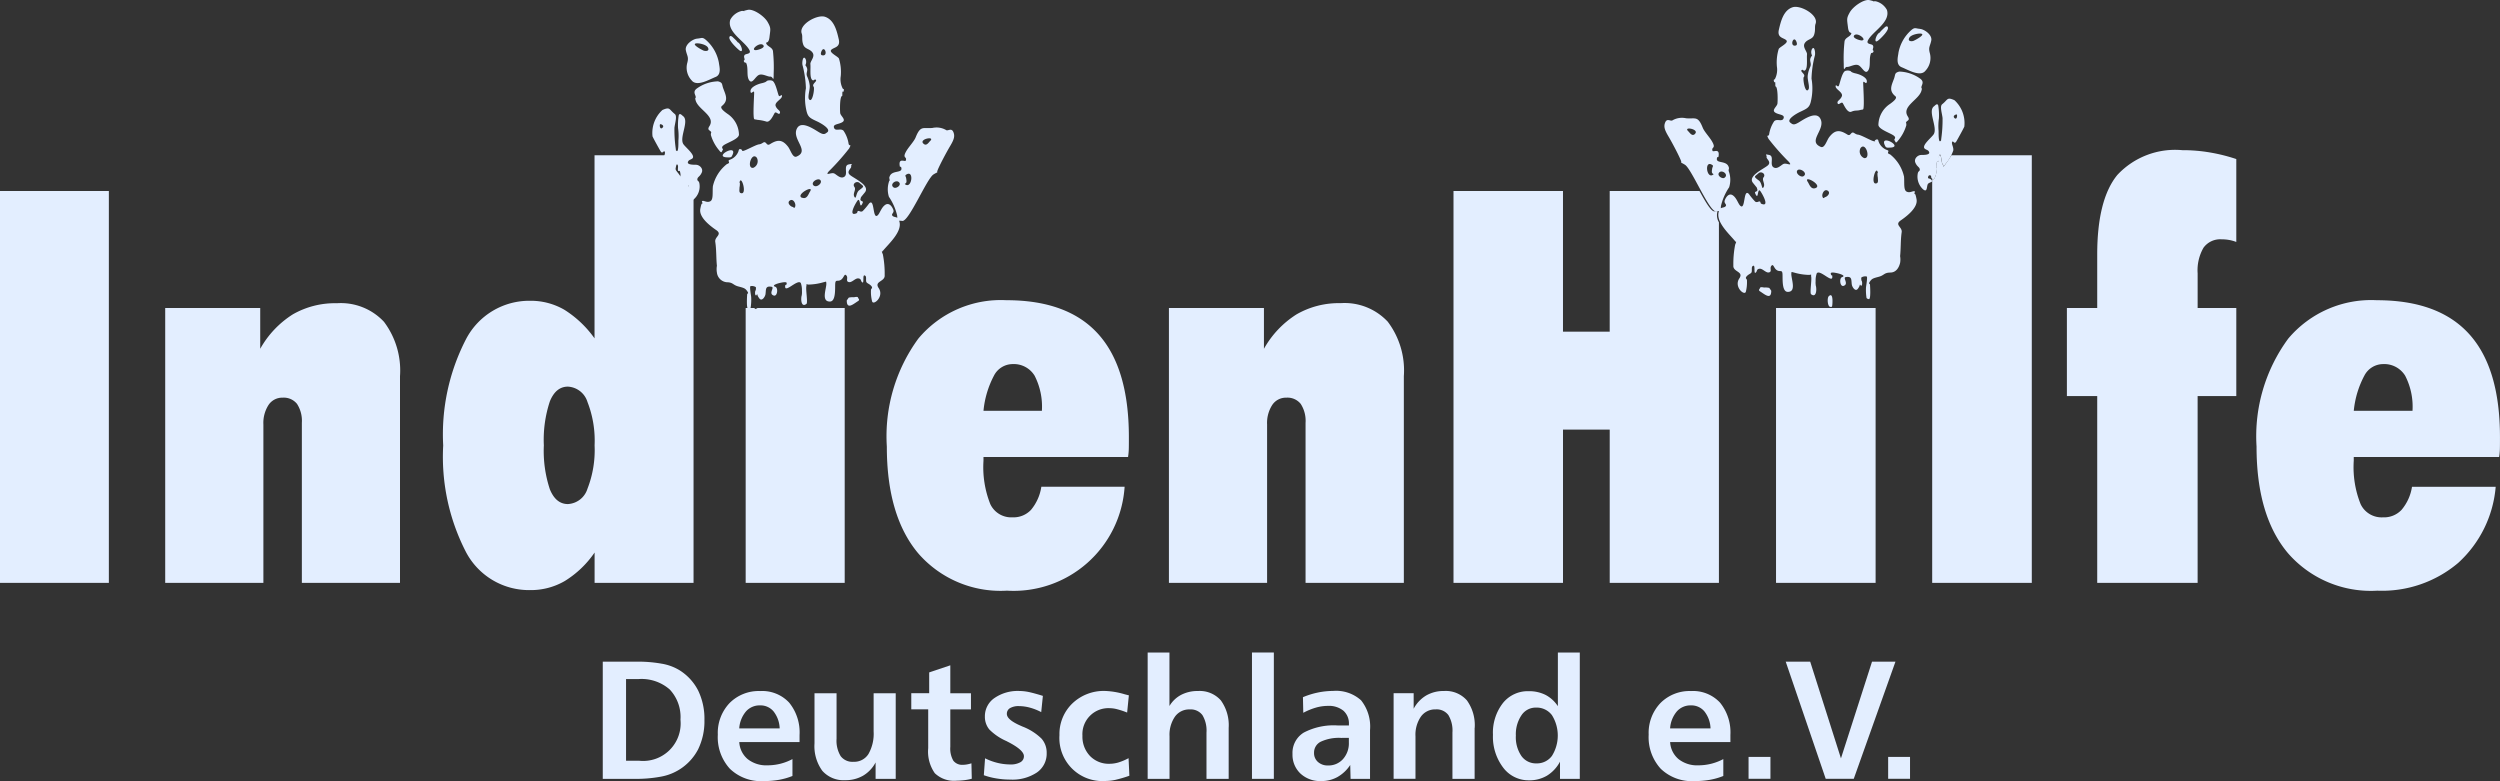 <svg xmlns="http://www.w3.org/2000/svg" width="160" height="49.988" viewBox="0 0 160 49.988">
  <rect x="0" y="0" width="160" height="49.988" fill="#333333" stroke="none"/>
  <g id="Ebene_x0020_1" transform="translate(0 0.002)">
    <path id="Pfad_3959" data-name="Pfad 3959" d="M242.732,264.688v5.23h.854a2.4,2.4,0,0,0,2.629-2.629,2.567,2.567,0,0,0-.688-1.933,2.736,2.736,0,0,0-1.982-.668Zm-1.488-1.113h2.148a8.666,8.666,0,0,1,1.634.132,3.221,3.221,0,0,1,1.112.407,3.3,3.3,0,0,1,1.211,1.313,4.155,4.155,0,0,1,.4,1.885,4.091,4.091,0,0,1-.409,1.883,3.344,3.344,0,0,1-2.38,1.74,8.651,8.651,0,0,1-1.686.141h-2.032v-7.5Z" transform="translate(-202.665 -221.231)" fill="#e3eeff"/>
    <path id="_1" data-name="1" d="M292.5,278.094v.443h-3.857a1.523,1.523,0,0,0,.535,1.09,1.908,1.908,0,0,0,1.259.4,3.439,3.439,0,0,0,.831-.1,3.392,3.392,0,0,0,.778-.3v1.081a4.237,4.237,0,0,1-.865.247,5.79,5.79,0,0,1-.993.081,2.866,2.866,0,0,1-2.146-.789,2.993,2.993,0,0,1-.773-2.187,2.764,2.764,0,0,1,.751-2.016,2.622,2.622,0,0,1,1.962-.771,2.353,2.353,0,0,1,1.854.742A3.015,3.015,0,0,1,292.5,278.094Zm-1.272-.432a1.86,1.86,0,0,0-.391-1.085,1.088,1.088,0,0,0-.865-.387,1.165,1.165,0,0,0-.9.387,1.877,1.877,0,0,0-.432,1.085Z" transform="translate(-241.329 -231.048)" fill="#e3eeff"/>
    <path id="_12" data-name="12" d="M325.949,276.157h1.414v2.91a1.9,1.9,0,0,0,.265,1.119.945.945,0,0,0,.818.359,1.078,1.078,0,0,0,.959-.5,2.624,2.624,0,0,0,.33-1.443v-2.445h1.414v5.479h-1.288v-1.05a2.128,2.128,0,0,1-.8.847,2.215,2.215,0,0,1-1.142.288,1.81,1.81,0,0,1-1.468-.6,2.681,2.681,0,0,1-.5-1.755v-3.211Z" transform="translate(-273.823 -231.792)" fill="#e3eeff"/>
    <path id="_123" data-name="123" d="M367.2,265.055v1.784h1.321v1.034H367.2v2.4a1.544,1.544,0,0,0,.191.879.708.708,0,0,0,.622.267,1.439,1.439,0,0,0,.249-.023,2.2,2.2,0,0,0,.29-.072l.022.987a3.446,3.446,0,0,1-.478.092c-.164.02-.328.031-.494.034a1.773,1.773,0,0,1-1.395-.481,2.409,2.409,0,0,1-.422-1.6v-2.486h-1.083v-1.034h1.146v-1.33l1.351-.454Z" transform="translate(-306.38 -222.474)" fill="#e3eeff"/>
    <path id="_1234" data-name="1234" d="M397.469,275.582l-.106,1.04a3.507,3.507,0,0,0-.717-.285,2.716,2.716,0,0,0-.7-.1,1.084,1.084,0,0,0-.582.13.415.415,0,0,0-.2.371q0,.365.859.744l.142.063a3.584,3.584,0,0,1,1.214.769,1.358,1.358,0,0,1,.333.931,1.453,1.453,0,0,1-.623,1.238,2.813,2.813,0,0,1-1.7.456,5.294,5.294,0,0,1-.885-.072,4.6,4.6,0,0,1-.814-.207l.079-1.083a3.7,3.7,0,0,0,.8.294,3.509,3.509,0,0,0,.811.1,1.245,1.245,0,0,0,.647-.141.43.43,0,0,0,.229-.387q0-.405-1.086-.95l-.027-.016a3.508,3.508,0,0,1-1.1-.744,1.266,1.266,0,0,1-.285-.834,1.406,1.406,0,0,1,.609-1.176,2.618,2.618,0,0,1,1.6-.454,3.107,3.107,0,0,1,.586.063C396.766,275.377,397.071,275.458,397.469,275.582Z" transform="translate(-330.725 -231.048)" fill="#e3eeff"/>
    <path id="_12345" data-name="12345" d="M428.419,275.55l-.11,1.1a5.053,5.053,0,0,0-.64-.213,1.884,1.884,0,0,0-.463-.067,1.665,1.665,0,0,0-1.758,1.764,1.787,1.787,0,0,0,.483,1.294,1.668,1.668,0,0,0,1.254.5,2.036,2.036,0,0,0,.568-.085,3.586,3.586,0,0,0,.647-.274l.052,1.124a8.121,8.121,0,0,1-.915.268,3.1,3.1,0,0,1-.62.068,2.753,2.753,0,0,1-2.94-2.93,2.717,2.717,0,0,1,.825-2.032,2.9,2.9,0,0,1,2.1-.8,5.011,5.011,0,0,1,1.245.211c.119.032.209.054.268.068Z" transform="translate(-356.172 -231.048)" fill="#e3eeff"/>
    <path id="_123456" data-name="123456" d="M459.258,259.929h1.4v3.425a1.9,1.9,0,0,1,.753-.717,2.27,2.27,0,0,1,1.074-.243,1.8,1.8,0,0,1,1.463.6,2.712,2.712,0,0,1,.5,1.76v3.263h-1.42v-2.962a1.922,1.922,0,0,0-.261-1.121.94.94,0,0,0-.816-.362,1.116,1.116,0,0,0-.94.461,2.045,2.045,0,0,0-.348,1.259v2.724h-1.4v-8.086Z" transform="translate(-385.813 -218.171)" fill="#e3eeff"/>
    <path id="_1234567" data-name="1234567" d="M500.977,259.929h1.4v8.086h-1.4Z" transform="translate(-420.851 -218.171)" fill="#e3eeff"/>
    <path id="_12345678" data-name="12345678" d="M520.365,278.273a2.746,2.746,0,0,0-1.3.24.774.774,0,0,0-.436.717.748.748,0,0,0,.249.582.928.928,0,0,0,.649.225,1.24,1.24,0,0,0,.955-.409,1.508,1.508,0,0,0,.375-1.059v-.3Zm1.847-.506v3.126h-1.245l-.022-.888a2.386,2.386,0,0,1-.813.769,2.112,2.112,0,0,1-1.045.261,1.85,1.85,0,0,1-1.331-.483,1.652,1.652,0,0,1-.506-1.249,1.517,1.517,0,0,1,.723-1.371,4.115,4.115,0,0,1,2.166-.456h.722V277.4a1.092,1.092,0,0,0-.353-.868,1.473,1.473,0,0,0-1-.308,2.8,2.8,0,0,0-.759.11,4.116,4.116,0,0,0-.809.333l-.022-1a5.18,5.18,0,0,1,.966-.3,4.889,4.889,0,0,1,.955-.1,2.388,2.388,0,0,1,1.8.6A2.69,2.69,0,0,1,522.212,277.766Z" transform="translate(-434.53 -231.049)" fill="#e3eeff"/>
    <path id="_123456789" data-name="123456789" d="M562.879,277.629v3.263h-1.42V277.93a1.922,1.922,0,0,0-.261-1.121.94.94,0,0,0-.816-.362,1.116,1.116,0,0,0-.94.461,2.046,2.046,0,0,0-.348,1.259v2.724h-1.4v-5.479h1.283v.993a2.173,2.173,0,0,1,.8-.847,2.226,2.226,0,0,1,1.144-.288,1.8,1.8,0,0,1,1.463.6,2.712,2.712,0,0,1,.5,1.76Z" transform="translate(-468.503 -231.048)" fill="#e3eeff"/>
    <path id="_12345678910" data-name="12345678910" d="M600.248,263.456a1.092,1.092,0,0,0-.926.494,2.168,2.168,0,0,0-.357,1.3,2.129,2.129,0,0,0,.353,1.3,1.137,1.137,0,0,0,.966.477,1.191,1.191,0,0,0,.991-.481,2.462,2.462,0,0,0,0-2.605A1.225,1.225,0,0,0,600.248,263.456Zm1.409-3.526h1.4v8.086h-1.267v-1.1a2.322,2.322,0,0,1-.829.894,2.211,2.211,0,0,1-1.151.3,2.033,2.033,0,0,1-1.659-.816,3.264,3.264,0,0,1-.652-2.1,3.085,3.085,0,0,1,.631-2.02,2.036,2.036,0,0,1,1.65-.768,2.342,2.342,0,0,1,1.085.238,2.132,2.132,0,0,1,.789.722V259.93Z" transform="translate(-501.95 -218.172)" fill="#e3eeff"/>
    <path id="_1234567891011" data-name="1234567891011" d="M665.03,278.094v.443h-3.857a1.523,1.523,0,0,0,.535,1.09,1.908,1.908,0,0,0,1.259.4,3.438,3.438,0,0,0,.83-.1,3.393,3.393,0,0,0,.779-.3v1.081a4.239,4.239,0,0,1-.865.247,5.791,5.791,0,0,1-.993.081,2.866,2.866,0,0,1-2.146-.789,2.993,2.993,0,0,1-.773-2.187,2.764,2.764,0,0,1,.751-2.016,2.622,2.622,0,0,1,1.962-.771,2.353,2.353,0,0,1,1.854.742,3.015,3.015,0,0,1,.663,2.081Zm-1.272-.432a1.859,1.859,0,0,0-.391-1.085,1.087,1.087,0,0,0-.865-.387,1.165,1.165,0,0,0-.9.387,1.877,1.877,0,0,0-.432,1.085Z" transform="translate(-554.284 -231.048)" fill="#e3eeff"/>
    <path id="_123456789101112" data-name="123456789101112" d="M699.69,301.525h1.4v1.4h-1.4Z" transform="translate(-587.782 -253.085)" fill="#e3eeff"/>
    <path id="_12345678910111213" data-name="12345678910111213" d="M714.673,263.574h1.567l1.969,6.191,1.989-6.191h1.5l-2.67,7.5h-1.794Z" transform="translate(-600.388 -221.231)" fill="#e3eeff"/>
    <path id="_1234567891011121314" data-name="1234567891011121314" d="M755.551,301.525h1.4v1.4h-1.4Z" transform="translate(-634.709 -253.085)" fill="#e3eeff"/>
    <g id="_101753520" transform="translate(0 -0.002)">
      <path id="_101677552" d="M74.811,37.3V19.71h6.081V22.32a6.172,6.172,0,0,1,2.082-2.2A5.415,5.415,0,0,1,85.8,19.4a3.781,3.781,0,0,1,3.014,1.184,5.174,5.174,0,0,1,1.032,3.489V37.3H83.556V27.057a1.991,1.991,0,0,0-.309-1.208,1.084,1.084,0,0,0-.921-.4,1.049,1.049,0,0,0-.9.463,2.118,2.118,0,0,0-.332,1.255V37.3H74.811ZM71.975,31.15A7.119,7.119,0,0,1,64.442,37.8a6.971,6.971,0,0,1-5.685-2.4q-2-2.392-2-6.825a10.586,10.586,0,0,1,2.017-6.907,6.879,6.879,0,0,1,5.632-2.457c2.635,0,4.594.727,5.895,2.181s1.947,3.647,1.947,6.579c0,.346,0,.6-.006.78a3.944,3.944,0,0,1-.047.493H62.943v.24a6.413,6.413,0,0,0,.437,2.779,1.479,1.479,0,0,0,1.423.844,1.534,1.534,0,0,0,1.184-.481,3,3,0,0,0,.659-1.478h5.329Zm-9.031-4.861h3.737a4.336,4.336,0,0,0-.466-2.246A1.56,1.56,0,0,0,64.8,23.3a1.348,1.348,0,0,0-1.183.733A6.016,6.016,0,0,0,62.943,26.289ZM47.723,37.3V19.71h.564c.013.04.03.062.053.058a.246.246,0,0,0,.141-.058h5.58V37.3H47.723Zm-9.669,0V35.36a6.324,6.324,0,0,1-1.9,1.818,4.311,4.311,0,0,1-2.221.586,4.558,4.558,0,0,1-4.11-2.433,13.294,13.294,0,0,1-1.458-6.825,13.247,13.247,0,0,1,1.469-6.819,4.565,4.565,0,0,1,4.1-2.439,4.29,4.29,0,0,1,2.186.575,6.808,6.808,0,0,1,1.93,1.829V9.936h4.939a.7.7,0,0,0-.05.321,2.663,2.663,0,0,0,.488.852c.237.334.075.126.185.035.09-.074.1-.859.232-.56.03.069-.015.254.012.327s.084-.025.116.047.084.356.023.4.085.841.266.725c.152-.1.05-.182.126-.225v.233a.247.247,0,0,0-.061.059c-.06.082-.013.107.061.139V37.3H38.054Zm-3.248-8.8a7.826,7.826,0,0,0,.385,2.814c.256.627.641.944,1.154.944a1.389,1.389,0,0,0,1.254-.985,6.792,6.792,0,0,0,.455-2.773,6.792,6.792,0,0,0-.455-2.773,1.389,1.389,0,0,0-1.254-.985c-.513,0-.9.317-1.154.944a7.826,7.826,0,0,0-.385,2.814ZM10.573,37.3V19.71h6.081V22.32a6.173,6.173,0,0,1,2.081-2.2,5.416,5.416,0,0,1,2.822-.715,3.781,3.781,0,0,1,3.014,1.184A5.175,5.175,0,0,1,25.6,24.073V37.3H19.319V27.057a1.99,1.99,0,0,0-.309-1.208,1.084,1.084,0,0,0-.921-.4,1.049,1.049,0,0,0-.9.463,2.118,2.118,0,0,0-.332,1.255V37.3H10.573ZM0,37.3V12.223H6.967V37.3ZM112.908,18.4c-.063-.006-.253-.064-.267.035-.006.043-.139.124,0,.21.277.172.719.582.719-.035,0-.012-.127-.186-.128-.186A1.047,1.047,0,0,0,112.908,18.4Zm-3.327-7.621c.01-.082.088-.161.02-.21-.544-.395-.391.919.039.607.069-.05-.014-.031-.059-.105s-.009-.21,0-.292ZM122.006,7.8c.062-.1.255-.1.093-.35-.414-.64.7-1.056.87-1.634.07-.241,0-.1,0-.233s.208-.329-.058-.537a2.4,2.4,0,0,0-1.358-.467c-.319.083-.236.181-.337.455-.157.429-.35.763.086,1.121.137.113-.073.3-.343.495a1.645,1.645,0,0,0-.741,1.325c-.018.285.729.522.963.689s0,.235.07.315.054.249.221.024a2.7,2.7,0,0,0,.534-.992c0-.251-.062-.11,0-.21Zm.868-5.956c-.28-.021-.318-.115-.543.074A2.549,2.549,0,0,0,121.5,3.38c-.017.21-.2.759.209.922s1.192.642,1.52.222a1.191,1.191,0,0,0,.278-1.132c-.1-.379.014-.42.093-.793s-.442-.73-.722-.751ZM119.755,3.4c.014-.029.128.012.151-.117.012-.067-.034-.025-.047-.093s.077-.182,0-.292-.461-.043-.3-.338C119.863,2,121,1.419,120.765.637a1.111,1.111,0,0,0-.731-.56c-.44,0,.19.062-.383-.07-.343-.079-1.042.387-1.265.782s-.176.446-.116.957.279.254.2.432-.362.218-.418.455A9.715,9.715,0,0,0,118,4.08c0,.636.036.186.209.2s.476-.194.708-.117.427.591.615.385c.232-.253.053-.805.22-1.144Zm-.58-.817c.318-.037-.291-.536-.5-.327C118.5,2.439,119.062,2.6,119.175,2.586Zm3.272.035c.08-.022.824-.415.5-.467-.166-.027-.647.065-.754.269s.095.241.255.2Zm-7.52.292c.057-.013.109-.067.047-.233C114.787,2.191,114.5,3.009,114.927,2.913Zm3.458,1.622a.462.462,0,0,0-.267,0c-.216.041-.358.782-.429.945s-.2-.149-.209.047.5.388.395.642-.325.277-.267.443.249-.146.336,0,.3.643.546.537.354-.047.557-.105.214.047.232-.292-.022-1.086-.035-1.4.194.136.232-.116-.371-.458-.72-.537-.273-.157-.371-.163Zm-9.9,4.026c.285-.3-.8-.495-.429-.152C108.153,8.5,108.3,8.758,108.487,8.561Zm12.437.887c1.031,0-.753-.978-.255-.075C120.72,9.466,120.836,9.448,120.923,9.448Zm-1.607.671c.433.052.092-1.061-.238-.646A.46.46,0,0,0,119.316,10.119Zm-8.949,1.257c.283-.191-.124-.515-.317-.352C109.831,11.208,110.216,11.478,110.367,11.376Zm5.06-.1c.328-.212-.313-.6-.418-.329C114.94,11.126,115.272,11.373,115.427,11.272Zm9.654-3.726c.142.143.2-.107.162-.21C125.227,7.285,124.934,7.4,125.082,7.546Zm-1.457,3.979c-.1-.134-.229-.078-.229-.153s.04-.189.149-.149-.019.131.144.234c.181.115.32-.69.266-.725s-.005-.333.023-.4.09.026.116-.047-.018-.257.012-.327c.132-.3.143.486.232.56.11.091-.052.3.185-.035a2.663,2.663,0,0,0,.488-.852c.035-.221-.135-.424-.07-.549s.136.191.267-.035.417-.745.511-.945a1.985,1.985,0,0,0-.633-1.693c-.493-.218-.407-.039-.783.258-.168.133-.009.579.023.887a8.624,8.624,0,0,1-.081,1.3c-.029.24-.006.115-.035.152-.168.211-.132-.617-.14-.642a3.653,3.653,0,0,1,.023-.794,3.773,3.773,0,0,0-.046-.829c-.066-.163-.2.007-.267.058-.418.305.231,1.327-.011,1.774-.11.2-.776.705-.6.922.054.068.206.1.255.163.22.277-.349.253-.476.257-.209.006-.475.238-.36.5s.254.264.278.409-.1.1-.128.28a1.1,1.1,0,0,0,.348,1.016c.3.238.2-.269.325-.374s.312-.088.214-.223Zm-3.44-.151a1.208,1.208,0,0,1-.023-.292c.007-.054.034.02.023-.035-.112-.561-.525.86-.069.677.111-.045.069-.214.069-.35Zm-3.989.66c.485-.183-.8-.878-.5-.4C115.792,11.772,115.884,12.151,116.2,12.034Zm.615.58c.161-.046.362-.276.172-.408-.219-.152-.4.2-.344.376s.111.049.172.032Zm.45,6.963c.023-.129.083-.924-.22-.619-.112.113-.08.65.093.677C117.219,19.648,117.248,19.641,117.26,19.576Zm2.948-16.99c.176-.142.647-.606.624-.808-.02-.172-.175-.063-.2-.037-.045.045-.316.287-.316.333C120.08,2.143,119.865,2.862,120.208,2.586Zm-9.574,8.368c-.006-.216.054-.125,0-.28-.155-.451-.9-.165-.731-.607.02-.052.068.024.081-.047.106-.591-.343-.252-.383-.373-.089-.268.234-.117-.01-.565-.163-.3-.509-.646-.617-.917-.311-.782-.477-.546-1.067-.6a1.205,1.205,0,0,0-.859.128c-.118.1-.346-.168-.476.141-.1.247-.049.456.2.875s.648,1.18.789,1.517-.148.051.278.315,1.568,3.037,1.984,2.976a1.137,1.137,0,0,1,.194-.013c-.254.663.661,1.471,1.024,1.916.136.166.046-.032.046.011s.088-.06-.035.222a6.362,6.362,0,0,0-.116,1.33c-.042.431.688.377.383.829-.368.544.336,1.14.417.852a2.5,2.5,0,0,0,.07-.735c0-.088-.146-.109-.012-.257s.283-.158.313-.268-.017-.3.046-.362c.251-.227.035.584.232.385.076-.077.032-.215.232-.233s.418.3.615.233.006-.263.139-.42.148.15.348.28.336-.045.36.222-.061,1.161.336,1.167c.594.009.2-.875.232-1.179.014-.125-.009-.1.174-.058a3.643,3.643,0,0,0,.975.151c.187-.048.1.019.116.082.062.209-.1,1.077,0,1.155.355.268.364-.361.3-.548a1.3,1.3,0,0,1-.011-.292,1.374,1.374,0,0,1,.07-.49c.191-.32,1.118.784.986.117-.007-.034-.058.043-.058,0s-.092-.154.047-.175c.168-.025,1.01.175.65.291-.2.066-.139.644.1.56s.112-.3.078-.436c-.016-.063-.012-.111.053-.123.43-.079.344.2.392.489.023.141.228.484.395.245s.077-.233.127-.245.028.094.093.058.054-.285,0-.327c0,0-.029-.166,0-.2a.453.453,0,0,1,.337-.058c.067.021-.045.642-.046.7a3.291,3.291,0,0,0,.035.677.225.225,0,0,0,.151.07c.132.019.077-.814.07-.922-.006-.088-.126-.023,0-.21s.221-.207.569-.3.323-.263.731-.268.568-.376.627-.619a1.251,1.251,0,0,0,0-.432c.052-.493.026-1.031.1-1.529.053-.341-.48-.468-.058-.759s1.109-.831,1.01-1.354-.123-.251-.131-.352.077-.142-.02-.162-.285.132-.488.024-.128-.566-.162-.957a2.508,2.508,0,0,0-.893-1.424c-.31-.1.049-.206-.2-.28a.9.9,0,0,1-.534-.537c-.017-.056-.026-.235-.232-.082-.057.042.1.076-.063.059s-.816-.4-1.017-.421-.278-.177-.383-.128-.133.231-.313.116c-.484-.306-.786-.305-1.149.164-.167.215-.293.737-.545.63-.884-.374.361-1.129-.035-1.821-.272-.476-1.024.042-1.358.245s-.4.147-.56.02c-.256-.2.387-.571.63-.686.427-.2.578-.267.673-.6a3.606,3.606,0,0,0,.058-1.529,6.576,6.576,0,0,1,.207-1.449c.065-.18-.024-.721-.188-.42a.449.449,0,0,0,.017.391c-.257.319-.012.433-.108.7a1.92,1.92,0,0,0-.172.6c-.024.277.149.727.047.875-.216.311-.375-.71-.3-.793.165-.189-.317-.376-.1-.467.049-.021.108.126.209.012.15-.171.073-.735.1-.992.023-.193-.316-.469-.139-.735s.488-.212.592-.525.022-.5.093-.7C116.411.962,115.231.3,114.73.462c-.588.187-.758.9-.882,1.436s.305.506.476.677-.422.423-.487.56a2.938,2.938,0,0,0-.116,1.12,1.3,1.3,0,0,1-.128.806c-.036.044-.11-.007-.047.186.015.044.05-.008.058,0,.027.027.011.279.023.28.171.015.149.994.128,1.109-.035.19-.378.4-.151.56s.637.12.545.373-.416,0-.6.187a2.049,2.049,0,0,0-.325.84c-.047.193-.208-.05-.035.292a15.272,15.272,0,0,0,1.3,1.47c.263.32-.151.052-.337.128-.158.065-.416.388-.661.21s.08-.71-.267-.782-.131,0-.163.128.353.326.058.56-1.277.67-.928,1.1.224.271.269.386c.075.193-.159.148-.141.244.007.036.1.271.151.187s.051-.484.2-.28c.111.155.611,1.023.07.806-.1-.039-.041-.127-.116-.152s-.174.1-.3,0a4.4,4.4,0,0,1-.394-.478c-.37-.4-.209,1.081-.557.747-.133-.127-.228-.5-.476-.665s-.436.118-.51.315.128.25.069.362-.242.093-.325.157c0-.042.005-.093.012-.157a3.608,3.608,0,0,1,.522-1.19,1.606,1.606,0,0,0-.023-1.027Zm2.24.385c.157-.211-.154-.409-.325-.257-.264.236-.352.192.022.469.212.157.179.641.3.42s-.134-.452,0-.632Z" transform="translate(0 0.002)" fill="#e3eeff" fill-rule="evenodd"/>
      <path id="_101677480" d="M277.08,22.27c.064-.006.254-.064.268.035.006.043.139.124,0,.21-.279.172-.723.582-.723-.035,0-.012.128-.186.128-.186A1.059,1.059,0,0,1,277.08,22.27Zm3.346-7.621c-.01-.082-.088-.161-.02-.21.547-.395.393.919-.039.607-.069-.05.014-.031.059-.105S280.435,14.731,280.426,14.649Zm-12.5-2.976c-.062-.1-.256-.1-.093-.35.416-.64-.706-1.056-.875-1.634-.07-.241,0-.1,0-.233s-.209-.329.059-.537a2.421,2.421,0,0,1,1.365-.467c.321.083.237.181.339.455.158.429.352.763-.087,1.121-.138.113.073.3.345.495a1.643,1.643,0,0,1,.746,1.325c.018.285-.733.521-.969.689s0,.235-.07.315-.054.249-.222.024a2.691,2.691,0,0,1-.537-.992C267.93,11.632,267.992,11.773,267.93,11.673Zm-.873-5.956c.282-.021.32-.115.546.074a2.546,2.546,0,0,1,.84,1.459c.018.21.2.759-.21.922s-1.2.642-1.529.222a1.186,1.186,0,0,1-.28-1.132c.1-.379-.014-.42-.093-.793s.444-.73.726-.751Zm3.137,1.556c-.014-.029-.129.012-.152-.117-.012-.067.034-.025.047-.093s-.077-.182,0-.292.464-.043.3-.338c-.307-.565-1.454-1.144-1.214-1.926a1.117,1.117,0,0,1,.735-.56c.442,0-.191.062.385-.07.345-.079,1.048.387,1.272.782s.177.447.117.957-.28.254-.2.432.364.218.42.455a9.663,9.663,0,0,1,.047,1.447c0,.636-.036.186-.21.2s-.478-.194-.712-.117-.429.591-.618.385c-.233-.253-.053-.805-.222-1.144Zm.583-.817c-.319-.038.293-.536.5-.327C271.459,6.309,270.891,6.469,270.777,6.456Zm-3.291.035c-.081-.022-.828-.415-.5-.467.167-.027.65.065.759.269S267.648,6.535,267.486,6.491Zm7.562.292c-.058-.013-.11-.067-.047-.233C275.19,6.061,275.481,6.879,275.049,6.783Zm-3.478,1.622a.466.466,0,0,1,.268,0c.217.041.36.782.432.945s.2-.149.21.047-.5.388-.4.642.327.277.268.444-.251-.146-.338,0-.3.642-.549.537a2.768,2.768,0,0,0-.56-.105c-.2-.057-.215.047-.234-.292s.022-1.086.035-1.4-.2.136-.233-.116.373-.458.724-.537S271.472,8.411,271.571,8.405Zm9.955,4.026c-.287-.3.8-.495.431-.152C281.862,12.369,281.713,12.628,281.526,12.431Zm-12.507.887c-1.037,0,.757-.978.256-.075C269.224,13.336,269.107,13.318,269.019,13.318Zm1.616.671c-.435.052-.092-1.061.239-.646A.459.459,0,0,1,270.635,13.989Zm9,1.257c-.285-.191.124-.515.319-.352C280.174,15.078,279.787,15.348,279.635,15.246Zm-5.089-.1c-.33-.212.315-.6.42-.329C275.037,15,274.7,15.243,274.546,15.142Zm-9.709-3.726c-.142.143-.2-.107-.163-.21C264.691,11.155,264.985,11.268,264.837,11.416ZM266.3,15.4c.1-.134.23-.078.23-.153s-.04-.189-.15-.149.019.131-.145.234c-.182.115-.322-.69-.268-.725s.005-.333-.023-.4-.09.026-.117-.047.019-.257-.012-.327c-.133-.3-.143.487-.234.56-.111.091.052.3-.186-.035a2.659,2.659,0,0,1-.49-.852c-.035-.221.136-.424.07-.549s-.137.191-.268-.035-.42-.745-.513-.945a1.979,1.979,0,0,1,.637-1.693c.5-.218.409-.039.787.258.169.133.009.579-.023.887a8.578,8.578,0,0,0,.081,1.3c.029.24.006.115.035.152.169.211.133-.617.14-.642a3.632,3.632,0,0,0-.023-.794,3.749,3.749,0,0,1,.046-.829c.067-.163.2.007.269.058.42.305-.232,1.327.011,1.774.111.2.78.705.607.922-.055.068-.207.1-.257.164-.222.277.351.253.478.257.211.006.478.238.362.5s-.255.264-.28.409.1.1.128.28a1.092,1.092,0,0,1-.35,1.016c-.3.238-.2-.269-.327-.374s-.314-.088-.215-.222Zm3.46-.151a1.2,1.2,0,0,0,.023-.292c-.008-.054-.034.02-.023-.035.112-.561.528.86.07.677-.112-.045-.07-.214-.07-.35Zm4.012.66c-.488-.183.806-.878.5-.4C274.179,15.642,274.087,16.021,273.774,15.9Zm-.619.58c-.162-.046-.364-.276-.173-.408.22-.152.4.2.346.376S273.217,16.5,273.155,16.483Zm-.452,7.21c-.023-.129-.084-.924.222-.619.113.113.08.65-.093.677-.088.013-.117.006-.128-.058ZM269.739,6.456c-.177-.142-.651-.606-.627-.809.02-.172.176-.063.2-.037.045.045.318.287.317.333.236.07.453.788.108.512Zm9.628,8.368c.006-.216-.054-.125,0-.28.156-.452.9-.165.735-.607-.02-.052-.069.024-.082-.047-.107-.591.345-.252.385-.373.089-.268-.235-.117.01-.565.164-.3.512-.646.62-.917.313-.782.48-.546,1.073-.6a1.217,1.217,0,0,1,.864.128c.119.1.349-.168.478.14.1.247.05.456-.2.875s-.652,1.18-.794,1.517.149.051-.28.315-1.577,3.037-2,2.976a1.141,1.141,0,0,0-.2-.013c.255.663-.665,1.471-1.03,1.916-.137.166-.047-.032-.047.011s-.088-.06.035.222a6.32,6.32,0,0,1,.117,1.33c.042.431-.692.377-.385.829.37.544-.338,1.14-.42.852a2.482,2.482,0,0,1-.071-.735c0-.087.147-.109.012-.257s-.284-.158-.315-.268.017-.3-.047-.362c-.252-.227-.035.584-.233.385-.077-.077-.032-.215-.233-.233s-.42.3-.619.233-.006-.263-.14-.42-.149.15-.35.28-.337-.045-.362.222.061,1.161-.338,1.167c-.6.009-.2-.875-.234-1.179-.014-.125.009-.1-.175-.058a3.689,3.689,0,0,1-.98.151c-.188-.049-.1.019-.117.082-.063.209.105,1.077,0,1.155-.357.268-.366-.361-.3-.548a1.289,1.289,0,0,0,.012-.292,1.367,1.367,0,0,0-.07-.49c-.192-.32-1.125.784-.992.117.007-.034.058.043.058,0s.093-.154-.047-.175c-.169-.026-1.015.175-.654.291.2.066.14.644-.105.56s-.113-.3-.078-.436c.016-.063.012-.111-.053-.123-.432-.079-.346.2-.394.489-.024.141-.229.484-.4.245s-.077-.233-.128-.245-.028.094-.093.058-.055-.285,0-.327c0,0,.029-.166,0-.2a.458.458,0,0,0-.339-.058c-.067.021.045.642.047.7a3.269,3.269,0,0,1-.035.677.227.227,0,0,1-.152.07c-.133.019-.077-.814-.07-.922.006-.088.127-.024,0-.21s-.222-.207-.572-.3-.325-.263-.735-.268a.7.7,0,0,1-.63-.619,1.243,1.243,0,0,1,0-.432c-.052-.493-.027-1.031-.105-1.529-.054-.34.483-.468.059-.759s-1.115-.831-1.016-1.354.123-.251.131-.352-.078-.142.02-.162.287.132.49.024.128-.566.163-.957a2.507,2.507,0,0,1,.9-1.424c.312-.1-.049-.206.2-.28a.907.907,0,0,0,.537-.537c.018-.056.027-.235.233-.082.057.042-.1.076.063.059s.82-.4,1.023-.421.279-.177.385-.128.134.231.315.116c.486-.306.791-.305,1.155.164.167.215.294.737.548.63.889-.374-.363-1.129.035-1.821.274-.476,1.03.042,1.365.245s.4.147.563.021c.257-.2-.389-.571-.633-.686-.43-.2-.581-.267-.677-.6a3.585,3.585,0,0,1-.058-1.529,6.545,6.545,0,0,0-.208-1.449c-.065-.18.024-.721.189-.42a.447.447,0,0,1-.018.391c.259.319.012.433.108.7a1.913,1.913,0,0,1,.173.6c.024.277-.15.727-.047.875.217.311.377-.71.3-.793-.166-.189.319-.376.1-.467-.049-.021-.109.126-.21.012-.151-.171-.074-.735-.1-.992-.023-.193.318-.469.14-.735s-.491-.212-.6-.525-.022-.5-.094-.7c-.209-.574.979-1.233,1.482-1.074.591.187.762.9.887,1.436s-.307.506-.478.677.424.423.49.56a2.924,2.924,0,0,1,.117,1.12,1.294,1.294,0,0,0,.128.806c.036.044.111-.007.047.186-.015.044-.05-.008-.058,0-.027.027-.011.279-.023.28-.172.015-.149.994-.128,1.109.036.19.38.4.152.56s-.641.12-.548.373.418,0,.607.187a2.042,2.042,0,0,1,.326.84c.047.193.209-.05.035.292a15.3,15.3,0,0,1-1.307,1.47c-.264.32.152.052.339.128.158.065.419.388.665.21s-.08-.71.268-.782.132,0,.164.128-.355.327-.058.56,1.284.67.934,1.1-.225.271-.27.386c-.075.193.16.148.142.244-.007.036-.1.271-.152.187s-.052-.484-.2-.28c-.112.155-.614,1.023-.07.806.1-.039.041-.127.117-.152s.175.1.3,0a4.41,4.41,0,0,0,.4-.478c.372-.4.21,1.081.56.747.133-.127.229-.5.479-.665s.439.118.513.315-.129.25-.07.362.244.093.327.157c0-.042-.005-.093-.012-.157a3.6,3.6,0,0,0-.525-1.19,1.6,1.6,0,0,1,.024-1.027Zm-2.253.385c-.158-.211.155-.409.327-.257.265.236.354.192-.022.469-.214.157-.18.641-.306.42s.135-.452,0-.632ZM382.156,34.4a7.41,7.41,0,0,1-2.4,4.872,7.534,7.534,0,0,1-5.177,1.777,7.029,7.029,0,0,1-5.717-2.4q-2.014-2.392-2.011-6.825a10.545,10.545,0,0,1,2.029-6.907,6.935,6.935,0,0,1,5.664-2.457c2.65,0,4.62.727,5.928,2.181s1.958,3.647,1.958,6.579c0,.346,0,.6-.006.78a3.932,3.932,0,0,1-.047.493h-9.305v.24a6.379,6.379,0,0,0,.44,2.779,1.488,1.488,0,0,0,1.431.844,1.546,1.546,0,0,0,1.19-.481A2.988,2.988,0,0,0,376.8,34.4Zm-9.082-4.861h3.758a4.316,4.316,0,0,0-.469-2.246,1.571,1.571,0,0,0-1.419-.745,1.357,1.357,0,0,0-1.19.733A5.991,5.991,0,0,0,373.074,29.537Zm-16.42,11.011V28.593h-1.941V22.959h1.941V19.54q0-3.527,1.29-5.1a5.053,5.053,0,0,1,4.157-1.583,10.314,10.314,0,0,1,1.771.147,11.231,11.231,0,0,1,1.683.422v5.306a2.471,2.471,0,0,0-.463-.129,2.666,2.666,0,0,0-.481-.041,1.322,1.322,0,0,0-1.155.539,2.892,2.892,0,0,0-.375,1.642v2.216h2.474v5.635H363.08V40.549h-6.426Zm-10.562,0V14.7l.018.012c.182.115.322-.69.268-.726s-.005-.333.023-.4.09.026.117-.047-.019-.257.012-.327c0-.011.01-.02.014-.028h.077c.055.129.079.536.143.588.111.091-.052.3.187-.035a6.626,6.626,0,0,0,.371-.553h5.145V40.549Zm-9.994,0V22.959h6.373v17.59Zm-20.642,0V15.471h7.007v9h2.99v-9H331.2c.381.694.755,1.33.958,1.3a1.13,1.13,0,0,1,.2-.014.883.883,0,0,0,.085.717V40.549h-6.989V30.739h-2.99v9.809h-7.007Z" transform="translate(-222.432 -3.246)" fill="#e3eeff" fill-rule="evenodd"/>
    </g>
  </g>
</svg>
